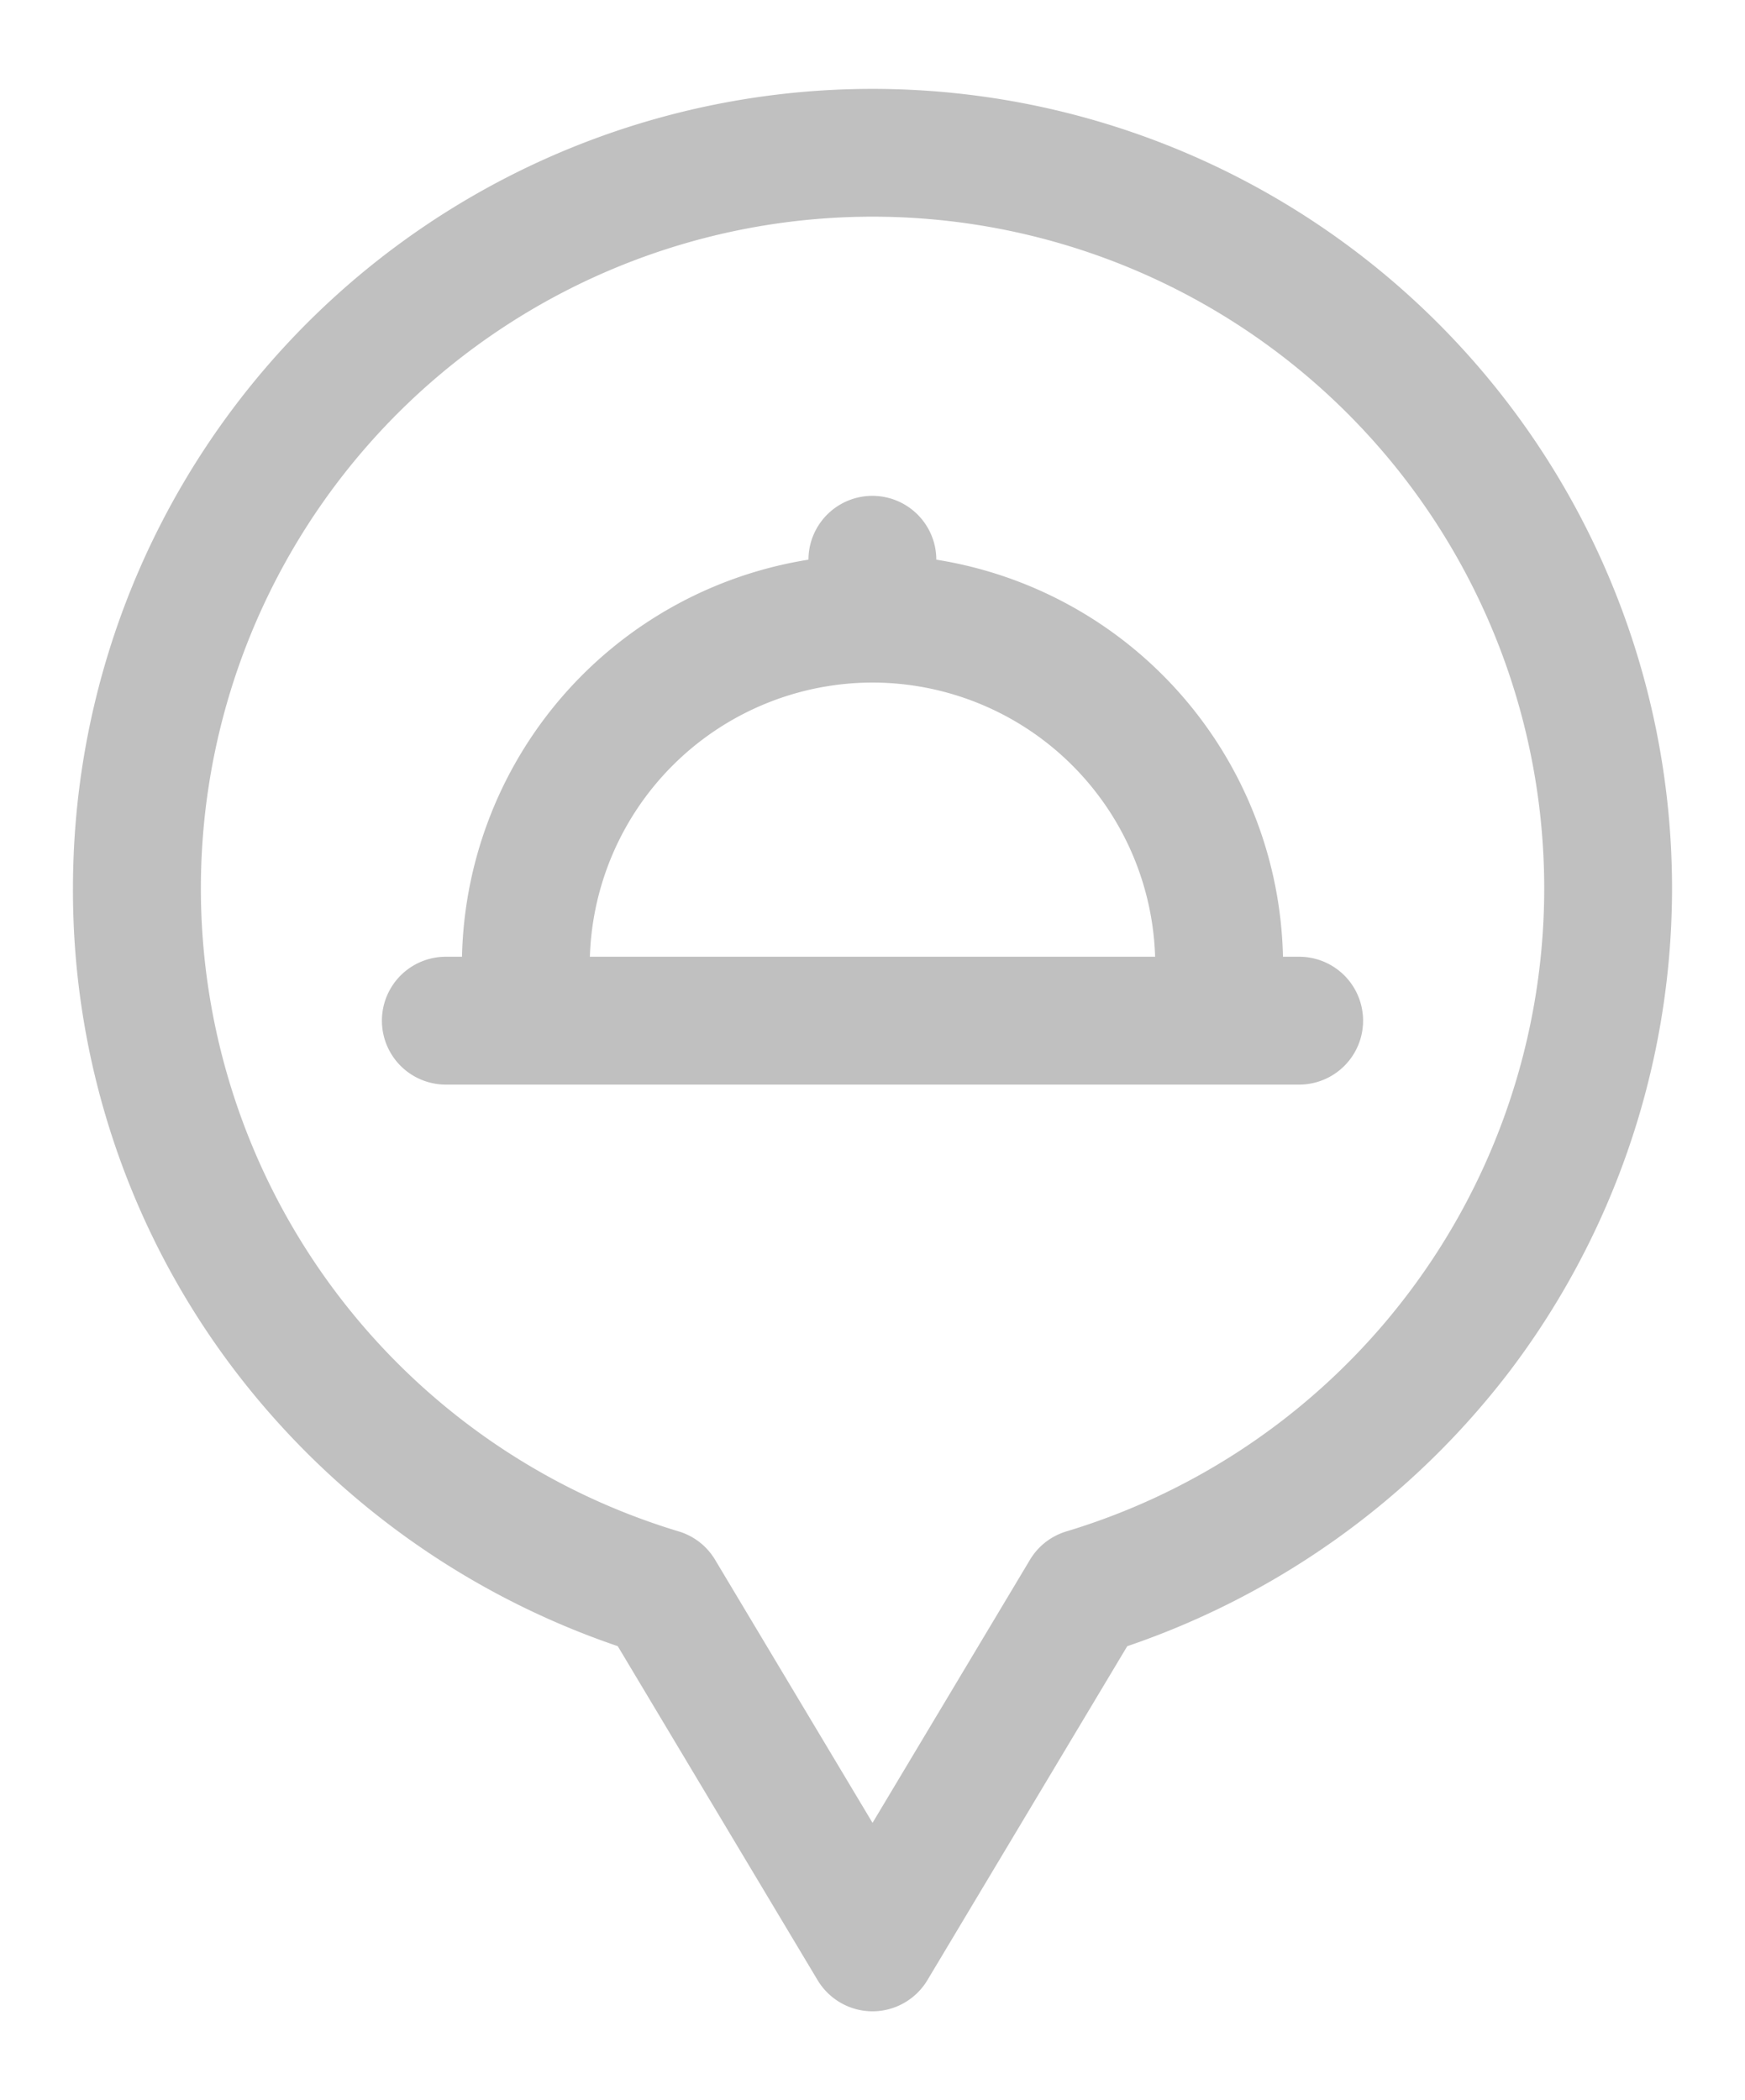 <svg xmlns="http://www.w3.org/2000/svg" xmlns:xlink="http://www.w3.org/1999/xlink" width="54" height="65" viewBox="0 0 54 65">
  <defs>
    <clipPath id="clip-path">
      <path id="Clip_2" data-name="Clip 2" d="M0,0H54V65H0Z" transform="translate(0.492)" fill="none"/>
    </clipPath>
  </defs>
  <g id="catering" transform="translate(-0.492)">
    <g id="Group_3" data-name="Group 3">
      <path id="Clip_2-2" data-name="Clip 2" d="M0,0H54V65H0Z" transform="translate(0.492)" fill="none"/>
      <g id="Group_3-2" data-name="Group 3" clip-path="url(#clip-path)">
        <g id="Fill_1" data-name="Fill 1">
          <path id="Fill_1-2" data-name="Fill 1" d="M24.492,59a1.737,1.737,0,0,1-1.483-.841L16.776,47.741A24.782,24.782,0,0,1,4.933,39.234,24.273,24.273,0,0,1,0,24.492,24.492,24.492,0,1,1,44.051,39.234a24.784,24.784,0,0,1-11.843,8.508L25.975,58.159A1.735,1.735,0,0,1,24.492,59Zm0-55.544a21.038,21.038,0,0,0-6.07,41.18,1.721,1.721,0,0,1,.985.768l5.086,8.5,5.086-8.5a1.726,1.726,0,0,1,.986-.768,21.038,21.038,0,0,0-6.071-41.18Z" transform="translate(3 3)" fill="#C0C0C0"/>
          <path id="Fill_1-3" data-name="Fill 1" d="M24.492,59a1.737,1.737,0,0,1-1.483-.841L16.776,47.741A24.782,24.782,0,0,1,4.933,39.234,24.273,24.273,0,0,1,0,24.492,24.492,24.492,0,1,1,44.051,39.234a24.784,24.784,0,0,1-11.843,8.508L25.975,58.159A1.735,1.735,0,0,1,24.492,59Zm0-55.544a21.038,21.038,0,0,0-6.07,41.18,1.721,1.721,0,0,1,.985.768l5.086,8.5,5.086-8.5a1.726,1.726,0,0,1,.986-.768,21.038,21.038,0,0,0-6.071-41.18Z" transform="translate(3 3)" fill="none" stroke="#C0C0C0" stroke-miterlimit="10" stroke-width="0.5"/>
        </g>
      </g>
    </g>
    <g id="Fill_4" data-name="Fill 4">
      <path id="Fill_4-2" data-name="Fill 4" d="M28.134,17.722H1.729a1.728,1.728,0,1,1,0-3.457h.747A12.475,12.475,0,0,1,13.2,1.941V1.729a1.728,1.728,0,1,1,3.457,0v.212A12.475,12.475,0,0,1,27.387,14.265h.748a1.728,1.728,0,0,1,0,3.457ZM14.932,5.279a9.011,9.011,0,0,0-9,8.986h18A9.009,9.009,0,0,0,14.932,5.279Z" transform="translate(12.56 15.596)" fill="#C0C0C0"/>
      <path id="Fill_4-3" data-name="Fill 4" d="M28.134,17.722H1.729a1.728,1.728,0,1,1,0-3.457h.747A12.475,12.475,0,0,1,13.2,1.941V1.729a1.728,1.728,0,1,1,3.457,0v.212A12.475,12.475,0,0,1,27.387,14.265h.748a1.728,1.728,0,0,1,0,3.457ZM14.932,5.279a9.011,9.011,0,0,0-9,8.986h18A9.009,9.009,0,0,0,14.932,5.279Z" transform="translate(12.56 15.596)" fill="none" stroke="#C0C0C0" stroke-miterlimit="10" stroke-width="0.5"/>
    </g>
  </g>
</svg>

